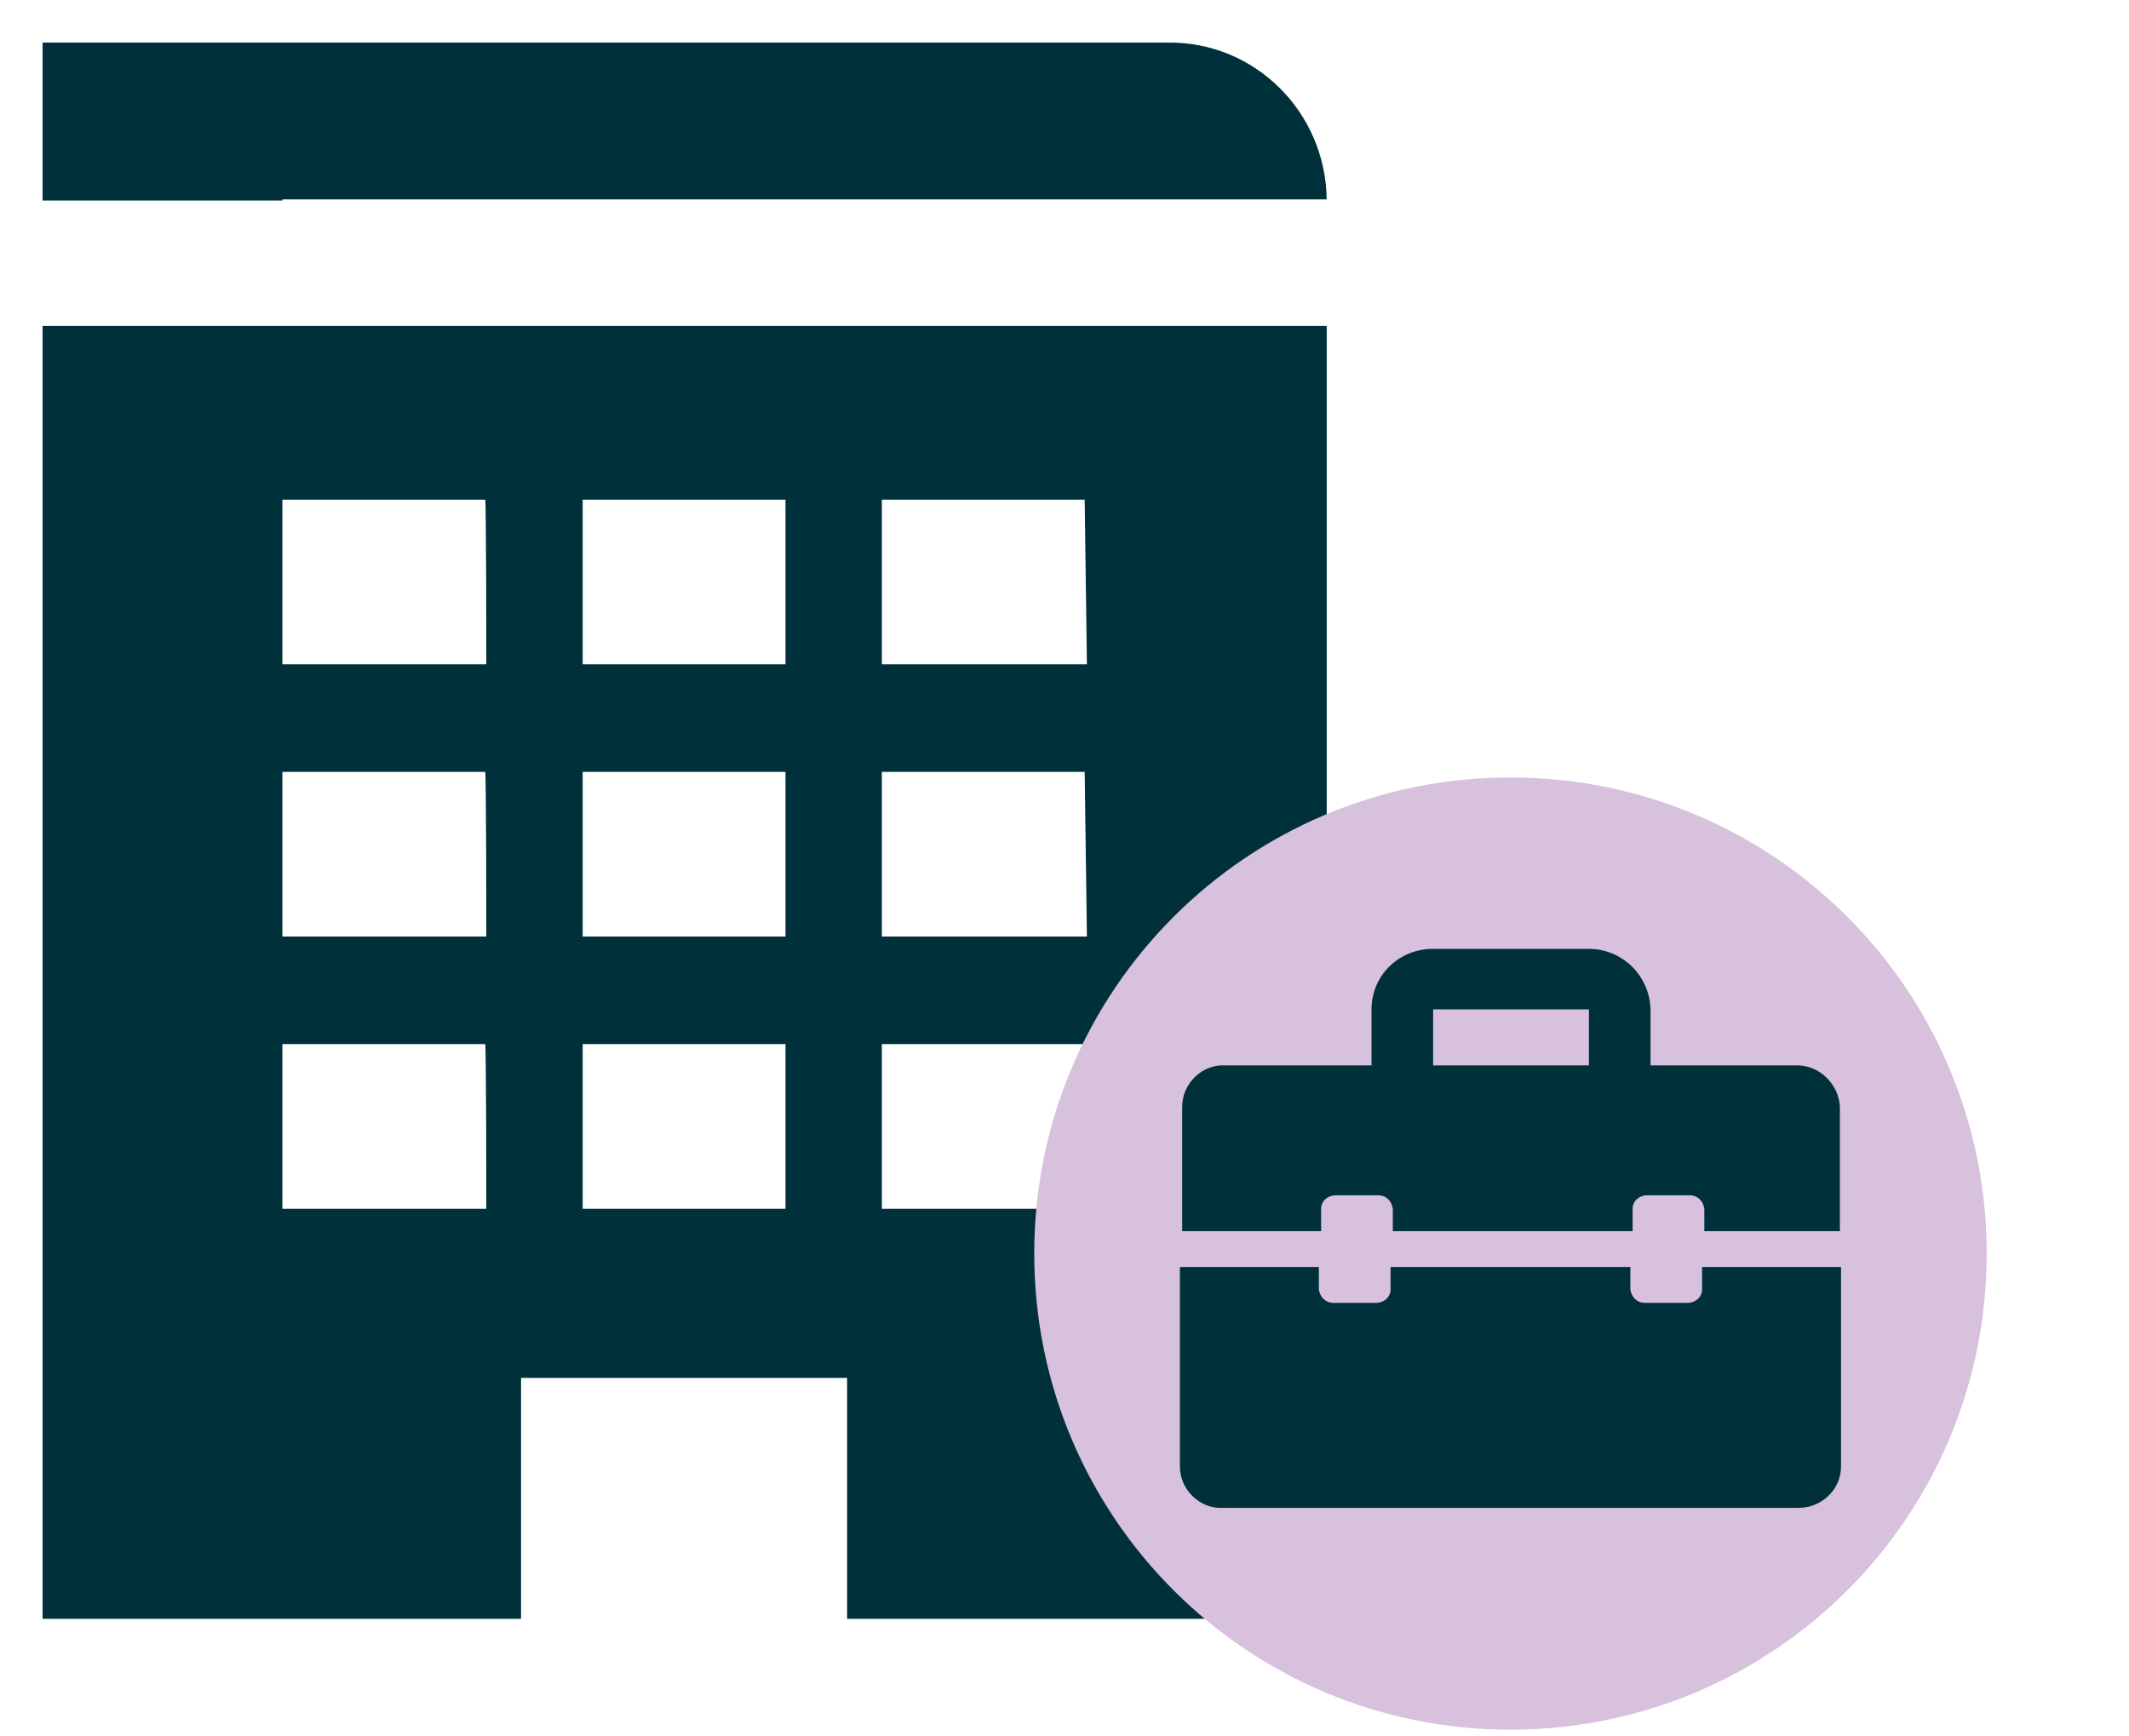 <svg version="1.1" id="Ebene_1" xmlns="http://www.w3.org/2000/svg" x="0" y="0" viewBox="0 0 190 155" xml:space="preserve"><style>.st0{fill:#00303a}</style><path id="Pfad_11750" class="st0" d="M25.2 17.8h93.2c-.1-7.8-6.4-14.1-14.2-14H3.8v14.1h21.4zM97 107.9H78.7V93.2h18.1l.2 14.7zm0-24.3H78.7V68.9h18.1l.2 14.7zm0-24.3H78.7V44.6h18.1l.2 14.7zm-26.8 48.6H52V93.2h18.1v14.7zm0-24.3H52V68.9h18.1v14.7zm0-24.3H52V44.6h18.1v14.7zm-26.8 48.6H25.2V93.2h18.1c.1 0 .1 14.7.1 14.7zm0-24.3H25.2V68.9h18.1c.1 0 .1 14.7.1 14.7zm0-24.3H25.2V44.6h18.1c.1 0 .1 14.7.1 14.7zm75 85.2V29.1H3.8v115.4h42.7V123h29.1v21.5h42.8z"/><path id="Pfad_11652" d="M142.1 158.8s-1-.2 0 0" fill="#092028"/><g id="Gruppe_13484"><path id="Pfad_11728" d="M134.8 154.4c23.5 0 42.5-19 42.5-42.5s-19-42.5-42.5-42.5-42.5 19-42.5 42.5 19 42.5 42.5 42.5" fill="#d7c1dd"/><path id="Pfad_11729" class="st0" d="M141.8 95.1h-13.9v-5h13.9v5zm10 14.8h12.4V98.8c-.1-2-1.8-3.7-3.8-3.7h-13.1v-5c-.1-3.1-2.6-5.4-5.5-5.4h-13.9c-3.1 0-5.5 2.4-5.5 5.4v5h-13.1c-2-.1-3.8 1.6-3.8 3.7v11.1h12.4v-2c0-.7.6-1.2 1.3-1.2h3.8c.7 0 1.2.5 1.3 1.2v2h21.4v-2c0-.7.6-1.2 1.3-1.2h3.8c.7 0 1.2.5 1.3 1.2v2h-.3zm12.5 21v-17.8h-12.4v2c0 .7-.6 1.2-1.3 1.2h-3.8c-.7 0-1.2-.5-1.3-1.2v-2h-21.4v2c0 .7-.6 1.2-1.3 1.2H119c-.7 0-1.2-.5-1.3-1.2v-2h-12.4v17.8c0 2.1 1.8 3.8 3.8 3.7h51.2c2.2.1 4-1.6 4-3.7"/></g></svg>
